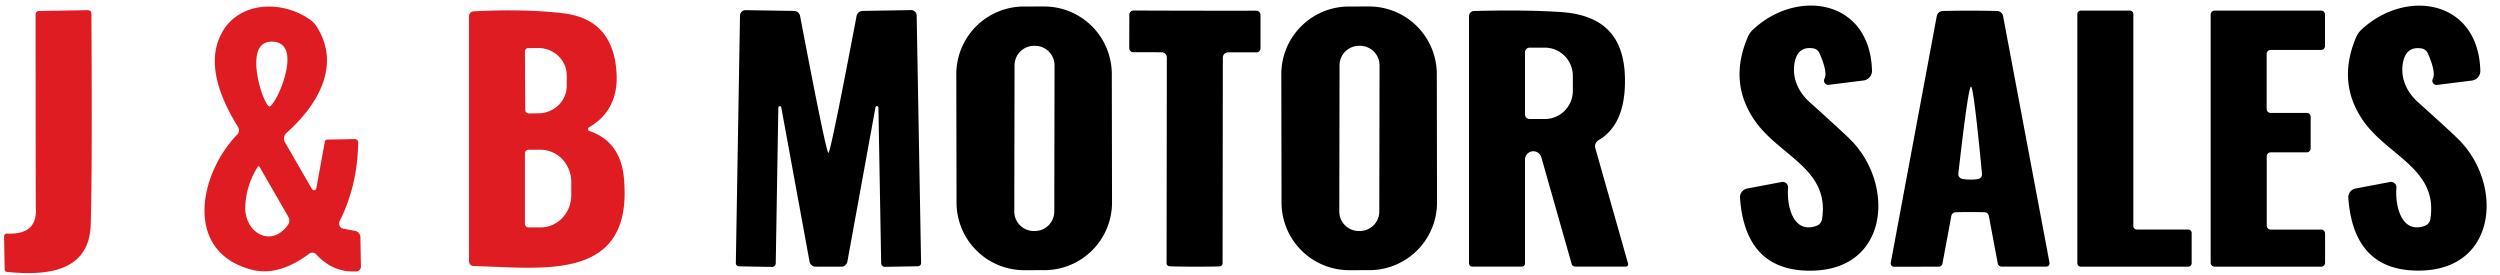 <?xml version="1.0" encoding="UTF-8" standalone="no"?>
<!DOCTYPE svg PUBLIC "-//W3C//DTD SVG 1.1//EN" "http://www.w3.org/Graphics/SVG/1.1/DTD/svg11.dtd">
<svg xmlns="http://www.w3.org/2000/svg" version="1.1" viewBox="0.00 0.00 300.00 33.00">
<path fill="#de1c21" d="
  M 42.76 32.57
  Q 39.96 32.73 37.93 30.51
  A 0.62 0.62 0.0 0 0 37.11 30.44
  Q 33.42 33.19 30.23 32.37
  C 22.05 30.26 23.82 20.95 28.48 16.13
  A 0.72 0.72 0.0 0 0 28.57 15.26
  C 26.58 12.02 24.64 7.69 26.58 4.01
  C 28.62 0.16 33.81 -0.05 37.24 2.38
  A 2.90 2.85 1.6 0 1 37.96 3.13
  C 41.01 7.83 38.11 12.63 34.38 15.95
  A 0.91 0.90 54.2 0 0 34.20 17.08
  L 37.44 22.69
  A 0.28 0.28 0.0 0 0 37.96 22.60
  L 38.98 17.00
  A 0.31 0.30 3.4 0 1 39.27 16.75
  L 42.59 16.69
  A 0.39 0.39 0.0 0 1 42.98 17.08
  Q 42.92 22.23 40.76 26.53
  A 0.65 0.64 -71.8 0 0 41.22 27.45
  L 42.60 27.70
  A 0.80 0.78 5.0 0 1 43.25 28.46
  L 43.31 31.98
  A 0.58 0.58 0.0 0 1 42.76 32.57
  Z
  M 32.33 12.77
  Q 32.57 12.79 33.17 11.72
  C 33.99 10.26 35.89 5.17 32.75 5.00
  C 29.60 4.83 30.95 10.09 31.61 11.64
  Q 32.09 12.76 32.33 12.77
  Z
  M 31.14 20.01
  A 0.12 0.12 0.0 0 0 30.93 20.01
  Q 29.55 22.21 29.43 24.75
  C 29.29 27.84 32.49 29.86 34.56 26.98
  A 0.89 0.88 -42.9 0 0 34.60 26.02
  L 31.14 20.01
  Z"
/>
<path fill="#000000" d="
  M 133.443 24.284
  A 8.12 8.12 0.0 0 1 125.338 32.418
  L 122.918 32.422
  A 8.12 8.12 0.0 0 1 114.784 24.316
  L 114.757 8.916
  A 8.12 8.12 0.0 0 1 122.862 0.782
  L 125.282 0.778
  A 8.12 8.12 0.0 0 1 133.417 8.884
  L 133.443 24.284
  Z
  M 126.545 7.844
  A 2.34 2.34 0.0 0 0 124.209 5.5
  L 124.089 5.5
  A 2.34 2.34 0.0 0 0 121.745 7.836
  L 121.715 25.376
  A 2.34 2.34 0.0 0 0 124.051 27.72
  L 124.171 27.72
  A 2.34 2.34 0.0 0 0 126.515 25.384
  L 126.545 7.844
  Z"
/>
<path fill="#000000" d="
  M 172.443 24.284
  A 8.12 8.12 0.0 0 1 164.338 32.418
  L 161.918 32.422
  A 8.12 8.12 0.0 0 1 153.784 24.316
  L 153.757 8.916
  A 8.12 8.12 0.0 0 1 161.862 0.782
  L 164.282 0.778
  A 8.12 8.12 0.0 0 1 172.417 8.884
  L 172.443 24.284
  Z
  M 165.545 7.844
  A 2.34 2.34 0.0 0 0 163.209 5.5
  L 163.089 5.5
  A 2.34 2.34 0.0 0 0 160.745 7.836
  L 160.715 25.376
  A 2.34 2.34 0.0 0 0 163.051 27.72
  L 163.171 27.72
  A 2.34 2.34 0.0 0 0 165.515 25.384
  L 165.545 7.844
  Z"
/>
<path fill="#000000" d="
  M 214.57 22.55
  C 214.39 24.57 215.12 28.13 217.98 27.10
  A 1.02 1.01 85.1 0 0 218.64 26.31
  C 219.62 20.23 213.49 18.74 210.53 14.41
  Q 207.42 9.86 209.73 4.45
  A 2.65 2.58 80.7 0 1 210.36 3.55
  C 215.69 -1.42 224.40 -0.07 224.64 8.47
  A 1.17 1.16 -4.3 0 1 223.61 9.66
  L 219.45 10.18
  A 0.51 0.51 0.0 0 1 218.94 9.43
  Q 219.34 8.68 218.34 6.39
  A 0.99 0.99 0.0 0 0 217.57 5.80
  Q 215.79 5.53 215.38 7.39
  C 214.99 9.21 215.72 10.97 217.16 12.26
  Q 221.25 15.94 222.12 16.82
  C 227.39 22.19 226.65 32.33 217.43 32.48
  Q 209.44 32.62 208.80 23.75
  A 1.07 1.07 0.0 0 1 209.67 22.62
  L 213.80 21.84
  A 0.66 0.65 87.4 0 1 214.57 22.55
  Z"
/>
<path fill="#000000" d="
  M 282.67 22.62
  L 286.80 21.84
  A 0.66 0.65 87.4 0 1 287.57 22.55
  C 287.39 24.57 288.12 28.13 290.98 27.10
  A 1.02 1.01 85.1 0 0 291.64 26.31
  C 292.62 20.23 286.49 18.74 283.53 14.41
  Q 280.43 9.86 282.74 4.46
  A 2.65 2.58 80.7 0 1 283.37 3.56
  C 288.70 -1.41 297.40 -0.06 297.64 8.48
  A 1.17 1.16 -4.3 0 1 296.61 9.67
  L 292.45 10.19
  A 0.51 0.51 0.0 0 1 291.94 9.44
  Q 292.34 8.69 291.34 6.40
  A 0.99 0.99 0.0 0 0 290.57 5.81
  Q 288.79 5.54 288.38 7.40
  C 287.99 9.21 288.72 10.97 290.16 12.26
  Q 294.25 15.94 295.12 16.82
  C 300.38 22.19 299.64 32.33 290.43 32.47
  Q 282.44 32.61 281.80 23.75
  A 1.07 1.07 0.0 0 1 282.67 22.62
  Z"
/>
<path fill="#de1c21" d="
  M 0.82 32.63
  A 0.29 0.29 0.0 0 1 0.56 32.34
  L 0.49 28.38
  A 0.34 0.34 0.0 0 1 0.85 28.03
  Q 4.47 28.20 4.30 25.03
  Q 4.28 24.60 4.27 1.72
  A 0.40 0.40 0.0 0 1 4.66 1.32
  L 10.56 1.22
  A 0.40 0.40 0.0 0 1 10.97 1.62
  Q 11.08 20.42 10.89 26.91
  C 10.73 32.63 5.64 33.11 0.82 32.63
  Z"
/>
<path fill="#de1c21" d="
  M 70.73 15.72
  Q 74.44 16.99 74.86 21.28
  C 76.10 33.98 65.10 32.11 56.84 31.93
  A 0.58 0.57 -89.5 0 1 56.28 31.35
  L 56.28 1.95
  A 0.59 0.58 89.0 0 1 56.84 1.36
  Q 63.15 1.04 67.70 1.61
  Q 73.07 2.29 73.87 7.64
  Q 74.67 12.96 70.69 15.27
  A 0.25 0.25 0.0 0 0 70.73 15.72
  Z
  M 62.99 6.18
  L 63.03 13.20
  A 0.41 0.41 0.0 0 0 63.44 13.61
  L 64.60 13.60
  A 3.43 3.30 -0.3 0 0 68.01 10.29
  L 68.01 9.05
  A 3.43 3.30 -0.3 0 0 64.56 5.76
  L 63.40 5.77
  A 0.41 0.41 0.0 0 0 62.99 6.18
  Z
  M 62.99 18.41
  L 62.99 26.85
  A 0.44 0.44 0.0 0 0 63.43 27.29
  L 64.87 27.29
  A 3.85 3.68 90.0 0 0 68.55 23.44
  L 68.55 21.82
  A 3.85 3.68 90.0 0 0 64.87 17.97
  L 63.43 17.97
  A 0.44 0.44 0.0 0 0 62.99 18.41
  Z"
/>
<path fill="#000000" d="
  M 99.41 18.35
  Q 99.67 18.35 102.79 1.92
  A 0.75 0.75 0.0 0 1 103.52 1.31
  L 109.31 1.21
  A 0.67 0.67 0.0 0 1 110.00 1.87
  L 110.53 31.56
  A 0.39 0.38 -0.7 0 1 110.14 31.95
  L 106.20 32.02
  A 0.45 0.45 0.0 0 1 105.74 31.57
  L 105.41 12.89
  A 0.18 0.18 0.0 0 0 105.06 12.86
  L 101.69 31.37
  A 0.83 0.82 -3.9 0 1 101.14 31.99
  Q 101.12 32.00 99.42 32.00
  Q 97.71 32.00 97.69 31.99
  A 0.83 0.82 3.9 0 1 97.14 31.37
  L 93.75 12.87
  A 0.18 0.18 0.0 0 0 93.40 12.90
  L 93.09 31.58
  A 0.45 0.45 0.0 0 1 92.63 32.03
  L 88.69 31.96
  A 0.39 0.38 0.7 0 1 88.30 31.57
  L 88.80 1.88
  A 0.67 0.67 0.0 0 1 89.49 1.22
  L 95.28 1.31
  A 0.75 0.75 0.0 0 1 96.01 1.92
  Q 99.14 18.35 99.41 18.35
  Z"
/>
<path fill="#000000" d="
  M 143.39 1.28
  Q 147.25 1.30 150.73 1.28
  A 0.52 0.52 0.0 0 1 151.26 1.80
  L 151.26 5.82
  A 0.46 0.46 0.0 0 1 150.80 6.28
  L 147.37 6.28
  A 0.63 0.63 0.0 0 0 146.74 6.91
  L 146.71 31.61
  A 0.35 0.35 0.0 0 1 146.43 31.95
  Q 146.17 32.00 143.35 32.00
  Q 140.53 31.99 140.27 31.94
  A 0.35 0.35 0.0 0 1 139.99 31.60
  L 140.02 6.90
  A 0.63 0.63 0.0 0 0 139.40 6.27
  L 135.97 6.26
  A 0.46 0.46 0.0 0 1 135.51 5.80
  L 135.52 1.78
  A 0.52 0.52 0.0 0 1 136.05 1.26
  Q 139.53 1.28 143.39 1.28
  Z"
/>
<path fill="#000000" d="
  M 195.37 31.63
  A 0.28 0.28 0.0 0 1 195.10 31.99
  L 189.01 31.99
  A 0.43 0.43 0.0 0 1 188.60 31.68
  L 184.97 18.91
  A 1.00 1.00 0.0 0 0 183.00 19.18
  L 183.00 31.62
  A 0.37 0.37 0.0 0 1 182.63 31.99
  L 176.67 31.99
  A 0.39 0.39 0.0 0 1 176.28 31.60
  L 176.28 1.94
  A 0.62 0.62 0.0 0 1 176.88 1.32
  Q 182.90 1.16 187.23 1.44
  C 192.15 1.75 194.85 4.11 194.99 9.23
  Q 195.15 14.88 191.82 16.83
  A 0.84 0.83 -23.4 0 0 191.44 17.78
  L 195.37 31.63
  Z
  M 183.00 6.27
  L 183.00 13.73
  A 0.55 0.55 0.0 0 0 183.55 14.28
  L 185.39 14.28
  A 3.38 3.35 90.0 0 0 188.74 10.90
  L 188.74 9.10
  A 3.38 3.35 -90.0 0 0 185.39 5.72
  L 183.55 5.72
  A 0.55 0.55 0.0 0 0 183.00 6.27
  Z"
/>
<path fill="#000000" d="
  M 236.39 1.28
  Q 238.07 1.28 239.65 1.32
  A 0.75 0.75 0.0 0 1 240.37 1.93
  L 245.94 31.52
  A 0.40 0.39 84.5 0 1 245.56 31.99
  L 240.19 31.99
  A 0.47 0.47 0.0 0 1 239.73 31.60
  L 238.66 25.91
  A 0.54 0.54 0.0 0 0 238.14 25.47
  Q 237.77 25.45 236.41 25.45
  Q 235.05 25.45 234.68 25.47
  A 0.54 0.54 0.0 0 0 234.16 25.91
  L 233.10 31.61
  A 0.47 0.47 0.0 0 1 232.64 32.00
  L 227.27 32.01
  A 0.40 0.39 -84.6 0 1 226.89 31.54
  L 232.41 1.94
  A 0.75 0.75 0.0 0 1 233.13 1.32
  Q 234.71 1.28 236.39 1.28
  Z
  M 236.42 21.55
  Q 236.93 21.56 237.38 21.48
  A 0.57 0.57 0.0 0 0 237.84 20.86
  Q 236.84 10.40 236.52 10.40
  Q 236.19 10.40 235.00 20.84
  A 0.57 0.57 0.0 0 0 235.46 21.46
  Q 235.90 21.55 236.42 21.55
  Z"
/>
<path fill="#000000" d="
  M 262.58 32.00
  L 249.70 32.00
  A 0.42 0.42 0.0 0 1 249.28 31.58
  L 249.28 1.69
  A 0.42 0.42 0.0 0 1 249.70 1.27
  L 255.58 1.27
  A 0.42 0.42 0.0 0 1 256.00 1.69
  L 256.00 27.12
  A 0.42 0.42 0.0 0 0 256.42 27.54
  L 262.58 27.54
  A 0.42 0.42 0.0 0 1 263.00 27.96
  L 263.00 31.58
  A 0.42 0.42 0.0 0 1 262.58 32.00
  Z"
/>
<path fill="#000000" d="
  M 272.01 18.75
  L 272.01 27.08
  A 0.47 0.47 0.0 0 0 272.48 27.55
  L 278.54 27.55
  A 0.47 0.47 0.0 0 1 279.01 28.02
  L 279.01 31.53
  A 0.47 0.47 0.0 0 1 278.54 32.00
  L 265.75 32.00
  A 0.47 0.47 0.0 0 1 265.28 31.53
  L 265.28 1.74
  A 0.47 0.47 0.0 0 1 265.75 1.27
  L 278.53 1.27
  A 0.47 0.47 0.0 0 1 279.00 1.74
  L 279.00 5.52
  A 0.47 0.47 0.0 0 1 278.53 5.99
  L 272.47 5.99
  A 0.47 0.47 0.0 0 0 272.00 6.46
  L 272.00 13.08
  A 0.47 0.47 0.0 0 0 272.47 13.55
  L 276.81 13.55
  A 0.47 0.47 0.0 0 1 277.28 14.02
  L 277.28 17.81
  A 0.47 0.47 0.0 0 1 276.81 18.28
  L 272.48 18.28
  A 0.47 0.47 0.0 0 0 272.01 18.75
  Z"
/>
</svg>
